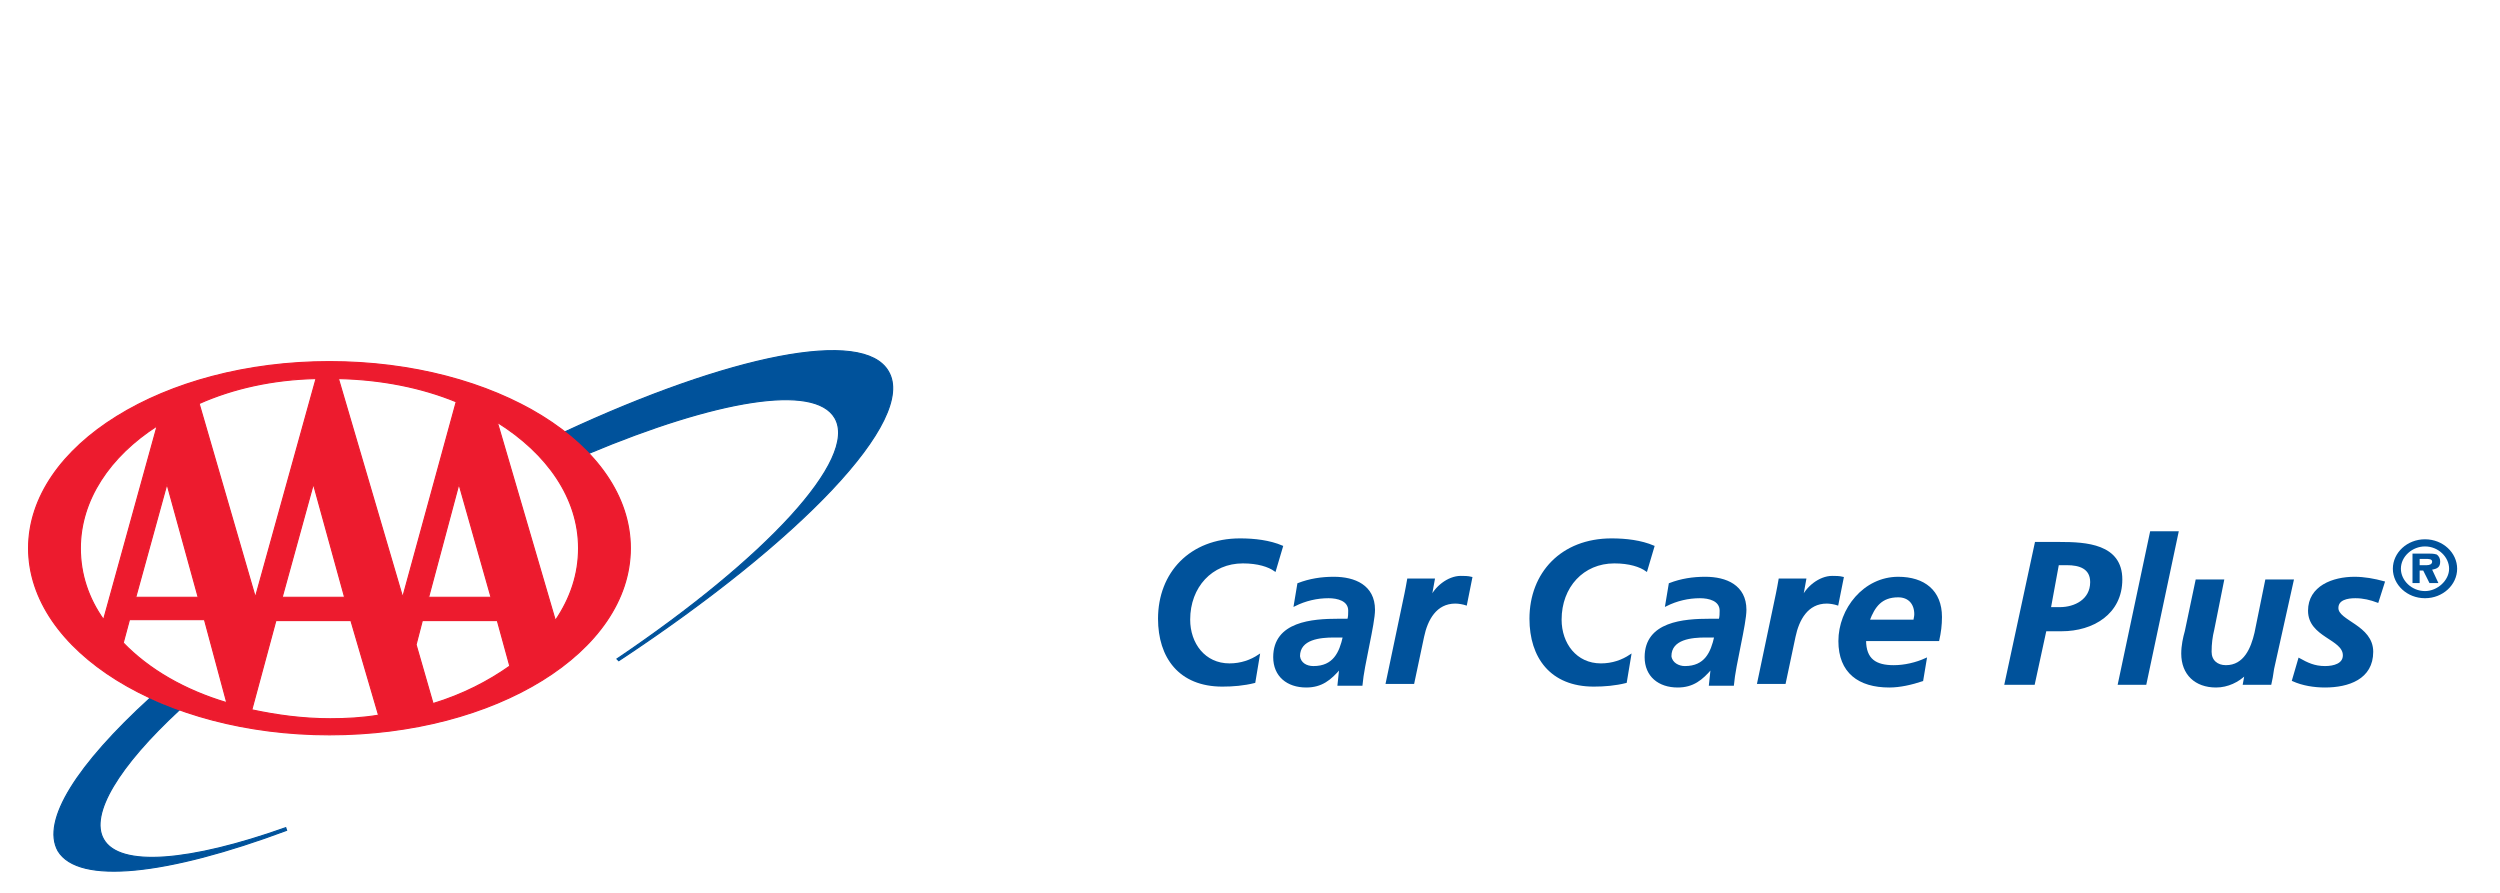 <?xml version="1.0" encoding="utf-8"?>
<!-- Generator: Adobe Illustrator 22.1.0, SVG Export Plug-In . SVG Version: 6.00 Build 0)  -->
<svg version="1.1" id="Layer_1" xmlns="http://www.w3.org/2000/svg" xmlns:xlink="http://www.w3.org/1999/xlink" x="0px" y="0px"
	 width="280px" height="100px" viewBox="0 0 280 100" style="enable-background:new 0 0 280 100;" xml:space="preserve">
<style type="text/css">
	.st0{fill:#00529B;stroke:#00529B;stroke-width:0.128;}
	.st1{fill:#ED1B2E;stroke:#ED1B2E;stroke-width:0.128;}
	.st2{fill:none;}
	.st3{fill:#00529B;stroke:#00529B;stroke-width:0.201;}
	.st4{fill:#00529B;}
</style>
<path class="st0" d="M11.6,94c-1.6-2.8,1.7-8.2,8.5-14.5l0,0c-0.5-0.2-1.1-0.4-1.6-0.6c0,0-0.1,0-0.1,0c-0.5-0.2-1-0.4-1.6-0.7l0,0
	C8.7,85.6,4.6,91.9,6.5,95.3C8.8,99.1,18.7,98,32.1,93L32,92.7C21.3,96.5,13.4,97.2,11.6,94z"/>
<path class="st0" d="M99.5,41.6c-2.8-4.9-17.8-1.8-36.3,6.8c1,0.8,1.9,1.5,2.7,2.4c14.3-6,25.3-7.9,27.6-4c2.7,4.6-7.8,15.8-24.4,27
	l0.2,0.2C89.6,60.6,102.7,47,99.5,41.6z"/>
<g>
	<path class="st1" d="M3.2,61.4c0-11.5,15.1-20.9,33.7-20.9c18.6,0,33.7,9.3,33.7,20.9S55.5,82.3,36.9,82.3
		C18.3,82.3,3.2,72.9,3.2,61.4z M22.3,45.2l6.3,21.7h0l6.8-24.5C30.6,42.5,26.1,43.5,22.3,45.2z M35.1,54.2l-3.5,12.7h7L35.1,54.2z
		 M45.1,66.9l6-21.9c-3.9-1.6-8.4-2.5-13.2-2.6L45.1,66.9L45.1,66.9z M22.2,66.9l-3.5-12.7l-3.5,12.7H22.2z M62.2,69.5
		c1.7-2.5,2.6-5.2,2.6-8.1c0-5.6-3.5-10.6-9.1-14.1L62.2,69.5z M55,66.9l-3.6-12.7L48,66.9H55z M55.7,69.5h-8.4l-0.7,2.7l1.9,6.6
		c3.3-1,6.2-2.5,8.6-4.2L55.7,69.5z M25.4,78.7l-2.5-9.3h-8.4l-0.7,2.6C16.7,75,20.7,77.3,25.4,78.7L25.4,78.7z M39.3,69.5h-8.4
		l-2.7,10c2.8,0.6,5.7,1,8.8,1c1.8,0,3.6-0.1,5.4-0.4L39.3,69.5z M17.6,47.7C12.3,51.1,9,56,9,61.4c0,2.9,0.9,5.6,2.6,8L17.6,47.7z"
		/>
</g>
<rect x="1.6" y="36.9" class="st2" width="100.3" height="69.4"/>
<g>
	<path class="st3" d="M142.8,63.9c-0.7-0.5-1.9-0.9-3.6-0.9c-3.5,0-6,2.7-6,6.4c0,2.7,1.7,5,4.5,5c1.3,0,2.4-0.4,3.3-1l-0.5,3
		c-1.2,0.3-2.4,0.4-3.6,0.4c-4.8,0-7.1-3.2-7.1-7.5c0-5.1,3.5-8.9,9.1-8.9c1.6,0,3.3,0.2,4.7,0.8L142.8,63.9z"/>
	<path class="st3" d="M150.1,74.8L150.1,74.8c-1.1,1.3-2.1,2.1-3.8,2.1c-2.1,0-3.6-1.2-3.6-3.3c0-3.9,4.3-4.2,7.2-4.2h1.1
		c0.1-0.3,0.1-0.7,0.1-1c0-1.2-1.3-1.5-2.3-1.5c-1.3,0-2.6,0.3-3.8,0.9l0.4-2.4c1.3-0.5,2.6-0.7,4-0.7c2.3,0,4.5,0.9,4.5,3.6
		c0,1.6-1.2,6.1-1.4,8.4h-2.6L150.1,74.8z M147.1,74.7c2.3,0,3-1.6,3.4-3.4h-1.1c-1.5,0-3.9,0.2-3.9,2.2
		C145.6,74.3,146.3,74.7,147.1,74.7z"/>
	<path class="st3" d="M157.4,66.5c0.1-0.5,0.2-1,0.3-1.6h2.9l-0.4,2.2h0c0.5-1.3,2-2.5,3.4-2.5c0.4,0,0.8,0,1.2,0.1l-0.6,3
		c-0.3-0.1-0.8-0.2-1.2-0.2c-2.2,0-3.2,1.9-3.6,3.8l-1.1,5.2h-3L157.4,66.5z"/>
	<path class="st3" d="M184.4,63.9c-0.7-0.5-1.9-0.9-3.6-0.9c-3.5,0-6,2.7-6,6.4c0,2.7,1.7,5,4.5,5c1.3,0,2.4-0.4,3.3-1l-0.5,3
		c-1.2,0.3-2.4,0.4-3.6,0.4c-4.8,0-7.1-3.2-7.1-7.5c0-5.1,3.5-8.9,9.1-8.9c1.6,0,3.3,0.2,4.7,0.8L184.4,63.9z"/>
	<path class="st3" d="M191.7,74.8L191.7,74.8c-1.1,1.3-2.1,2.1-3.8,2.1c-2.1,0-3.6-1.2-3.6-3.3c0-3.9,4.3-4.2,7.2-4.2h1.1
		c0.1-0.3,0.1-0.7,0.1-1c0-1.2-1.3-1.5-2.3-1.5c-1.3,0-2.6,0.3-3.8,0.9l0.4-2.4c1.3-0.5,2.6-0.7,4-0.7c2.3,0,4.5,0.9,4.5,3.6
		c0,1.6-1.2,6.1-1.4,8.4h-2.6L191.7,74.8z M188.7,74.7c2.3,0,3-1.6,3.4-3.4h-1.1c-1.5,0-3.9,0.2-3.9,2.2
		C187.2,74.3,188,74.7,188.7,74.7z"/>
	<path class="st3" d="M199,66.5c0.1-0.5,0.2-1,0.3-1.6h2.9l-0.4,2.2h0c0.5-1.3,2-2.5,3.4-2.5c0.4,0,0.8,0,1.2,0.1l-0.6,3
		c-0.3-0.1-0.8-0.2-1.2-0.2c-2.2,0-3.2,1.9-3.6,3.8l-1.1,5.2h-3L199,66.5z"/>
	<path class="st3" d="M208.9,71.7c0,2.2,1.2,2.9,3.2,2.9c1.2,0,2.5-0.3,3.6-0.8l-0.4,2.4c-1.2,0.4-2.5,0.7-3.7,0.7
		c-3.4,0-5.6-1.6-5.6-5.1c0-3.6,2.8-7.1,6.6-7.1c2.9,0,4.8,1.5,4.8,4.4c0,0.9-0.1,1.7-0.3,2.6H208.9z M214.4,69.6
		c0-0.3,0.1-0.5,0.1-0.8c0-1.2-0.7-2-1.9-2c-1.9,0-2.7,1.1-3.3,2.7H214.4z"/>
	<path class="st3" d="M227.8,76.6h-3.2l3.4-15.8h2.7c2.9,0,6.9,0.2,6.9,4.1c0,3.8-3.2,5.7-6.7,5.7h-1.8L227.8,76.6z M229.6,68.1h1.1
		c1.7,0,3.5-0.9,3.5-2.9c0-1.6-1.3-2-2.7-2h-1L229.6,68.1z"/>
	<path class="st3" d="M240.9,59.6h3l-3.6,17h-3L240.9,59.6z"/>
	<path class="st3" d="M254.6,74.9c-0.1,0.7-0.2,1.3-0.3,1.7h-3l0.2-1.1h0c-0.8,0.8-2,1.4-3.3,1.4c-2.3,0-3.8-1.4-3.8-3.7
		c0-0.9,0.2-1.8,0.4-2.5l1.2-5.7h3l-1.1,5.5c-0.2,0.8-0.3,1.6-0.3,2.5c0,1,0.7,1.6,1.7,1.6c2.1,0,2.9-2,3.3-3.7l1.2-5.9h3
		L254.6,74.9z"/>
	<path class="st3" d="M266.3,67.4c-0.8-0.3-1.6-0.5-2.5-0.5c-0.9,0-2,0.2-2,1.2c0,1.5,3.9,2,3.9,4.9c0,3-2.7,3.9-5.3,3.9
		c-1.2,0-2.5-0.2-3.6-0.7l0.7-2.4c0.9,0.5,1.7,0.9,2.9,0.9c1,0,2.1-0.3,2.1-1.3c0-1.9-3.9-2.1-3.9-5c0-2.7,2.7-3.7,5.1-3.7
		c1.1,0,2.2,0.2,3.3,0.5L266.3,67.4z"/>
</g>
<g>
	<path class="st4" d="M275.2,63.7c0,1.8-1.6,3.3-3.6,3.3c-2,0-3.6-1.5-3.6-3.3c0-1.8,1.6-3.3,3.6-3.3
		C273.6,60.4,275.2,61.9,275.2,63.7z M274.3,63.7c0-1.3-1.2-2.5-2.7-2.5c-1.4,0-2.7,1.1-2.7,2.5c0,1.3,1.2,2.5,2.7,2.5
		C273,66.2,274.3,65,274.3,63.7z M273.1,65.3h-1l-0.7-1.4H271v1.4h-0.8V62h1.7c0.3,0,0.7,0,1,0.1c0.3,0.2,0.4,0.5,0.4,0.8
		c0,0.6-0.3,0.8-0.9,0.9L273.1,65.3z M271.8,63.3c0.3,0,0.6-0.1,0.6-0.4c0-0.3-0.4-0.3-0.7-0.3H271v0.7H271.8z"/>
</g>
</svg>
